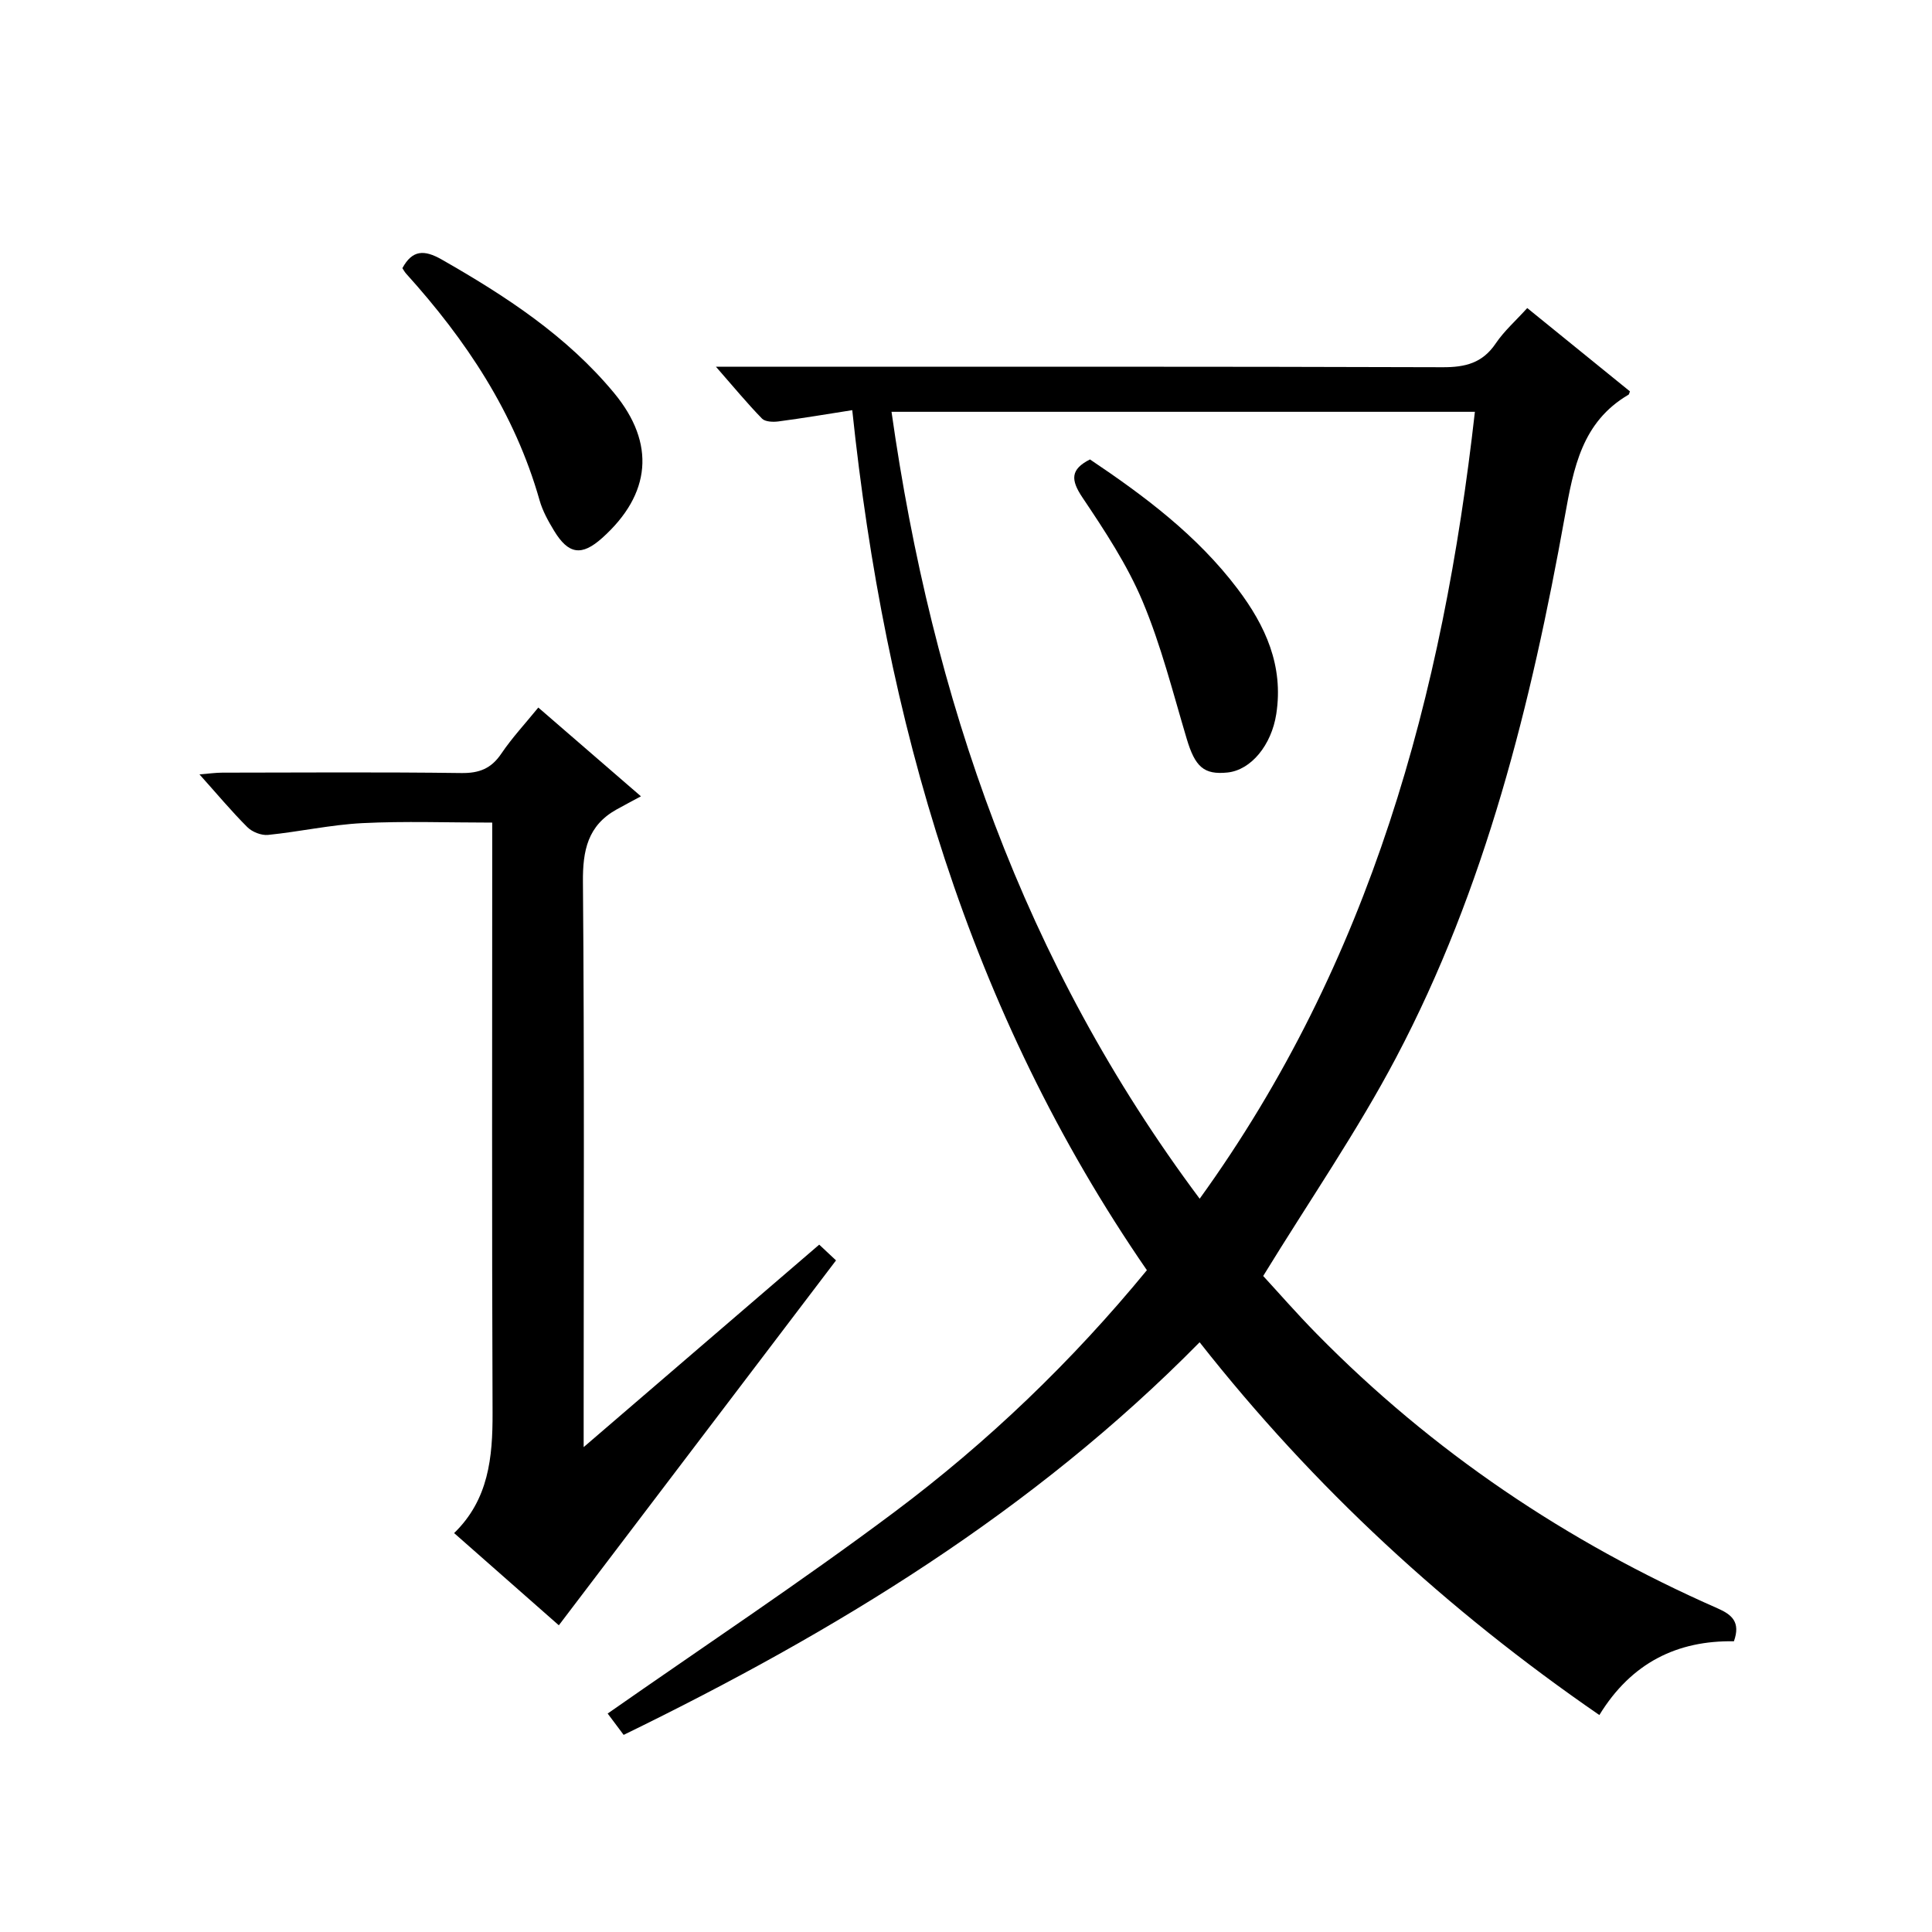 <?xml version="1.0" encoding="utf-8"?>
<svg version="1.1" id="ZDIC" xmlns="http://www.w3.org/2000/svg" xmlns:xlink="http://www.w3.org/1999/xlink" x="0px" y="0px"
	 viewBox="0 0 400 400" style="enable-background:new 0 0 400 400;" xml:space="preserve">

<g>
	
	<path d="M129.12,359.19c-1.34-1.79-2.5-3.34-3.31-4.42c20.01-13.99,40.07-27.28,59.3-41.67c19.35-14.48,36.79-31.18,52.34-50.12
		c-36.97-53.65-54.25-113.87-61-178.06c-5.3,0.83-10.27,1.67-15.27,2.33c-1.12,0.15-2.75,0.09-3.41-0.58
		c-3.07-3.15-5.88-6.56-9.54-10.74c2.91,0,4.67,0,6.43,0c48,0,96.01-0.06,144.01,0.1c4.71,0.02,8.26-0.86,11-4.92
		c1.74-2.58,4.15-4.7,6.53-7.33c7.21,5.85,14.27,11.58,21.26,17.25c-0.16,0.42-0.18,0.62-0.28,0.68
		c-9.67,5.66-11.39,15.16-13.2,25.21c-6.97,38.77-16.41,76.93-34.93,112.04c-8.04,15.25-17.9,29.53-27.52,45.22
		c3,3.25,6.91,7.74,11.07,11.97c23.94,24.37,51.78,43.11,83.01,56.84c3.03,1.33,4.77,2.89,3.38,6.82
		c-11.71-0.2-21.24,4.44-27.86,15.27c-31.43-21.65-59.06-47.04-82.76-77.18C213.9,312.9,172.93,337.85,129.12,359.19z
		 M248.38,248.18c35.45-49.1,50.38-104.38,56.98-162.92c-40.52,0-80.43,0-120.78,0C192.99,144.59,211.88,199.33,248.38,248.18z"/>
	<path d="M111.45,146.49c6.95,6.02,13.24,11.46,21.25,18.38c-1.86,1-3.46,1.84-5.04,2.72c-5.98,3.33-7.03,8.48-6.97,15.04
		c0.31,36.82,0.15,73.64,0.15,110.46c0,1.76,0,3.52,0,6.52c16.77-14.41,32.62-28.03,48.77-41.92c1.4,1.31,2.67,2.5,3.48,3.26
		c-19.24,25.32-38.23,50.33-57.39,75.55c-6.67-5.87-14.02-12.35-21.68-19.09c7.15-6.94,7.99-15.66,7.96-24.89
		c-0.16-38.98-0.07-77.97-0.07-116.96c0-1.98,0-3.95,0-5.25c-9.22,0-18.07-0.33-26.88,0.11c-6.53,0.33-13,1.78-19.53,2.44
		c-1.39,0.14-3.29-0.61-4.29-1.61c-3.29-3.28-6.27-6.86-9.91-10.92c1.99-0.16,3.36-0.36,4.72-0.36c16.5-0.02,33-0.14,49.49,0.08
		c3.73,0.05,6.2-0.93,8.29-4.03C106.02,152.74,108.74,149.82,111.45,146.49z"/>
	<path d="M83.31,55.52c2.05-3.79,4.51-3.86,8.14-1.79c13.23,7.55,25.9,15.81,35.71,27.66c8.63,10.43,7.62,20.93-2.46,29.97
		c-4.25,3.82-7,3.46-10-1.5c-1.2-1.98-2.37-4.09-2.99-6.29C106.58,85.5,96.5,70.4,84.08,56.65C83.75,56.28,83.52,55.83,83.31,55.52z
		"/>
	
	<path d="M225.67,95.12c11.28,7.57,22.18,15.72,30.54,26.77c5.8,7.66,9.57,15.95,8.03,25.93c-0.99,6.43-5.21,11.61-10.1,12.12
		c-4.9,0.51-6.72-1.19-8.45-7c-2.85-9.54-5.28-19.28-9.12-28.42c-3.19-7.59-7.85-14.65-12.47-21.53
		C221.66,99.34,221.6,97.18,225.67,95.12z"/>
</g>
</svg>
